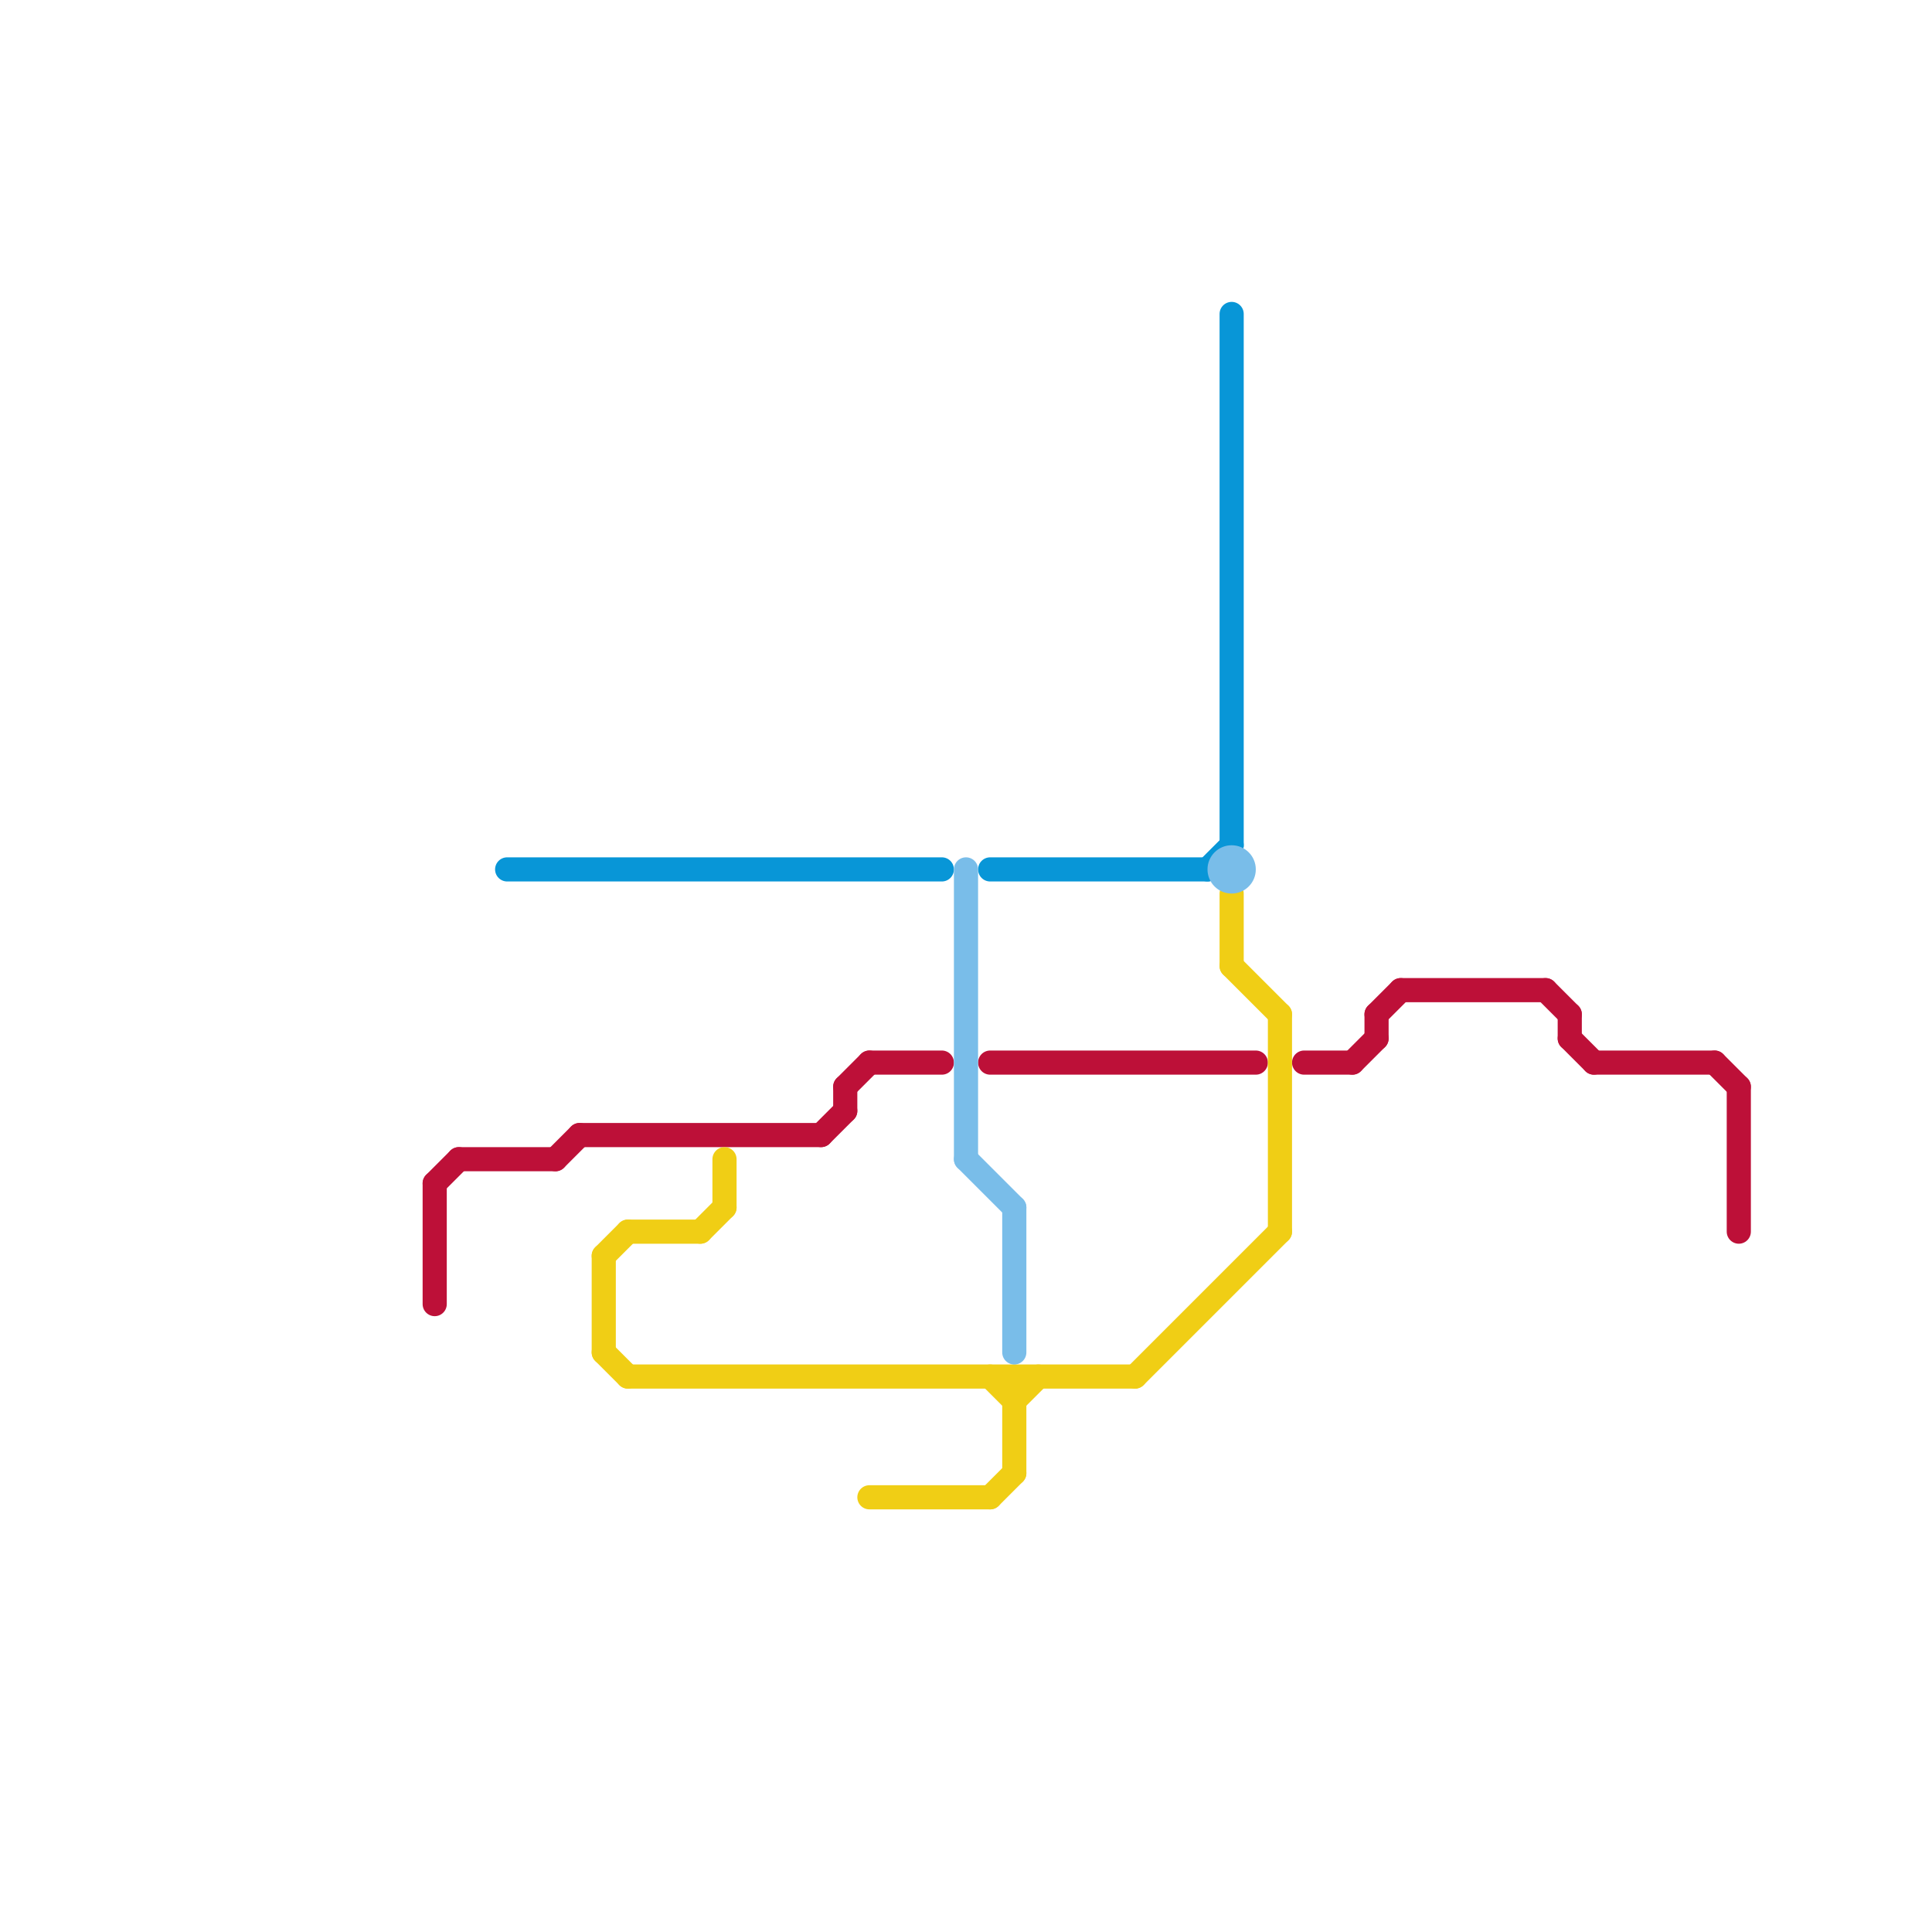 
<svg version="1.1" xmlns="http://www.w3.org/2000/svg" viewBox="0 0 80 80">
<style>text { font: 1px Helvetica; font-weight: 600; white-space: pre; dominant-baseline: central; } line { stroke-width: 1; fill: none; stroke-linecap: round; stroke-linejoin: round; } .c0 { stroke: #bd1038 } .c1 { stroke: #0896d7 } .c2 { stroke: #f0ce15 } .c3 { stroke: #79bde9 }</style><defs><g id="wm-xf"><circle r="1.2" fill="#000"/><circle r="0.9" fill="#fff"/><circle r="0.6" fill="#000"/><circle r="0.3" fill="#fff"/></g><g id="wm"><circle r="0.6" fill="#000"/><circle r="0.3" fill="#fff"/></g></defs><line class="c0" x1="58" y1="41" x2="64" y2="41"/><line class="c0" x1="35" y1="45" x2="35" y2="46"/><line class="c0" x1="54" y1="44" x2="56" y2="44"/><line class="c0" x1="57" y1="42" x2="58" y2="41"/><line class="c0" x1="18" y1="49" x2="18" y2="54"/><line class="c0" x1="19" y1="48" x2="23" y2="48"/><line class="c0" x1="56" y1="44" x2="57" y2="43"/><line class="c0" x1="24" y1="47" x2="34" y2="47"/><line class="c0" x1="41" y1="44" x2="52" y2="44"/><line class="c0" x1="66" y1="44" x2="71" y2="44"/><line class="c0" x1="64" y1="41" x2="65" y2="42"/><line class="c0" x1="35" y1="45" x2="36" y2="44"/><line class="c0" x1="65" y1="43" x2="66" y2="44"/><line class="c0" x1="65" y1="42" x2="65" y2="43"/><line class="c0" x1="71" y1="44" x2="72" y2="45"/><line class="c0" x1="36" y1="44" x2="39" y2="44"/><line class="c0" x1="18" y1="49" x2="19" y2="48"/><line class="c0" x1="34" y1="47" x2="35" y2="46"/><line class="c0" x1="72" y1="45" x2="72" y2="51"/><line class="c0" x1="23" y1="48" x2="24" y2="47"/><line class="c0" x1="57" y1="42" x2="57" y2="43"/><line class="c1" x1="41" y1="36" x2="50" y2="36"/><line class="c1" x1="51" y1="13" x2="51" y2="35"/><line class="c1" x1="50" y1="36" x2="51" y2="35"/><line class="c1" x1="21" y1="36" x2="39" y2="36"/><line class="c2" x1="42" y1="58" x2="43" y2="57"/><line class="c2" x1="41" y1="62" x2="42" y2="61"/><line class="c2" x1="25" y1="52" x2="26" y2="51"/><line class="c2" x1="51" y1="40" x2="53" y2="42"/><line class="c2" x1="25" y1="56" x2="26" y2="57"/><line class="c2" x1="29" y1="51" x2="30" y2="50"/><line class="c2" x1="26" y1="57" x2="47" y2="57"/><line class="c2" x1="53" y1="42" x2="53" y2="51"/><line class="c2" x1="25" y1="52" x2="25" y2="56"/><line class="c2" x1="36" y1="62" x2="41" y2="62"/><line class="c2" x1="47" y1="57" x2="53" y2="51"/><line class="c2" x1="42" y1="57" x2="42" y2="61"/><line class="c2" x1="41" y1="57" x2="42" y2="58"/><line class="c2" x1="51" y1="37" x2="51" y2="40"/><line class="c2" x1="30" y1="48" x2="30" y2="50"/><line class="c2" x1="26" y1="51" x2="29" y2="51"/><line class="c3" x1="40" y1="36" x2="40" y2="48"/><line class="c3" x1="42" y1="50" x2="42" y2="56"/><line class="c3" x1="40" y1="48" x2="42" y2="50"/><circle cx="51" cy="36" r="1" fill="#79bde9" />
</svg>
